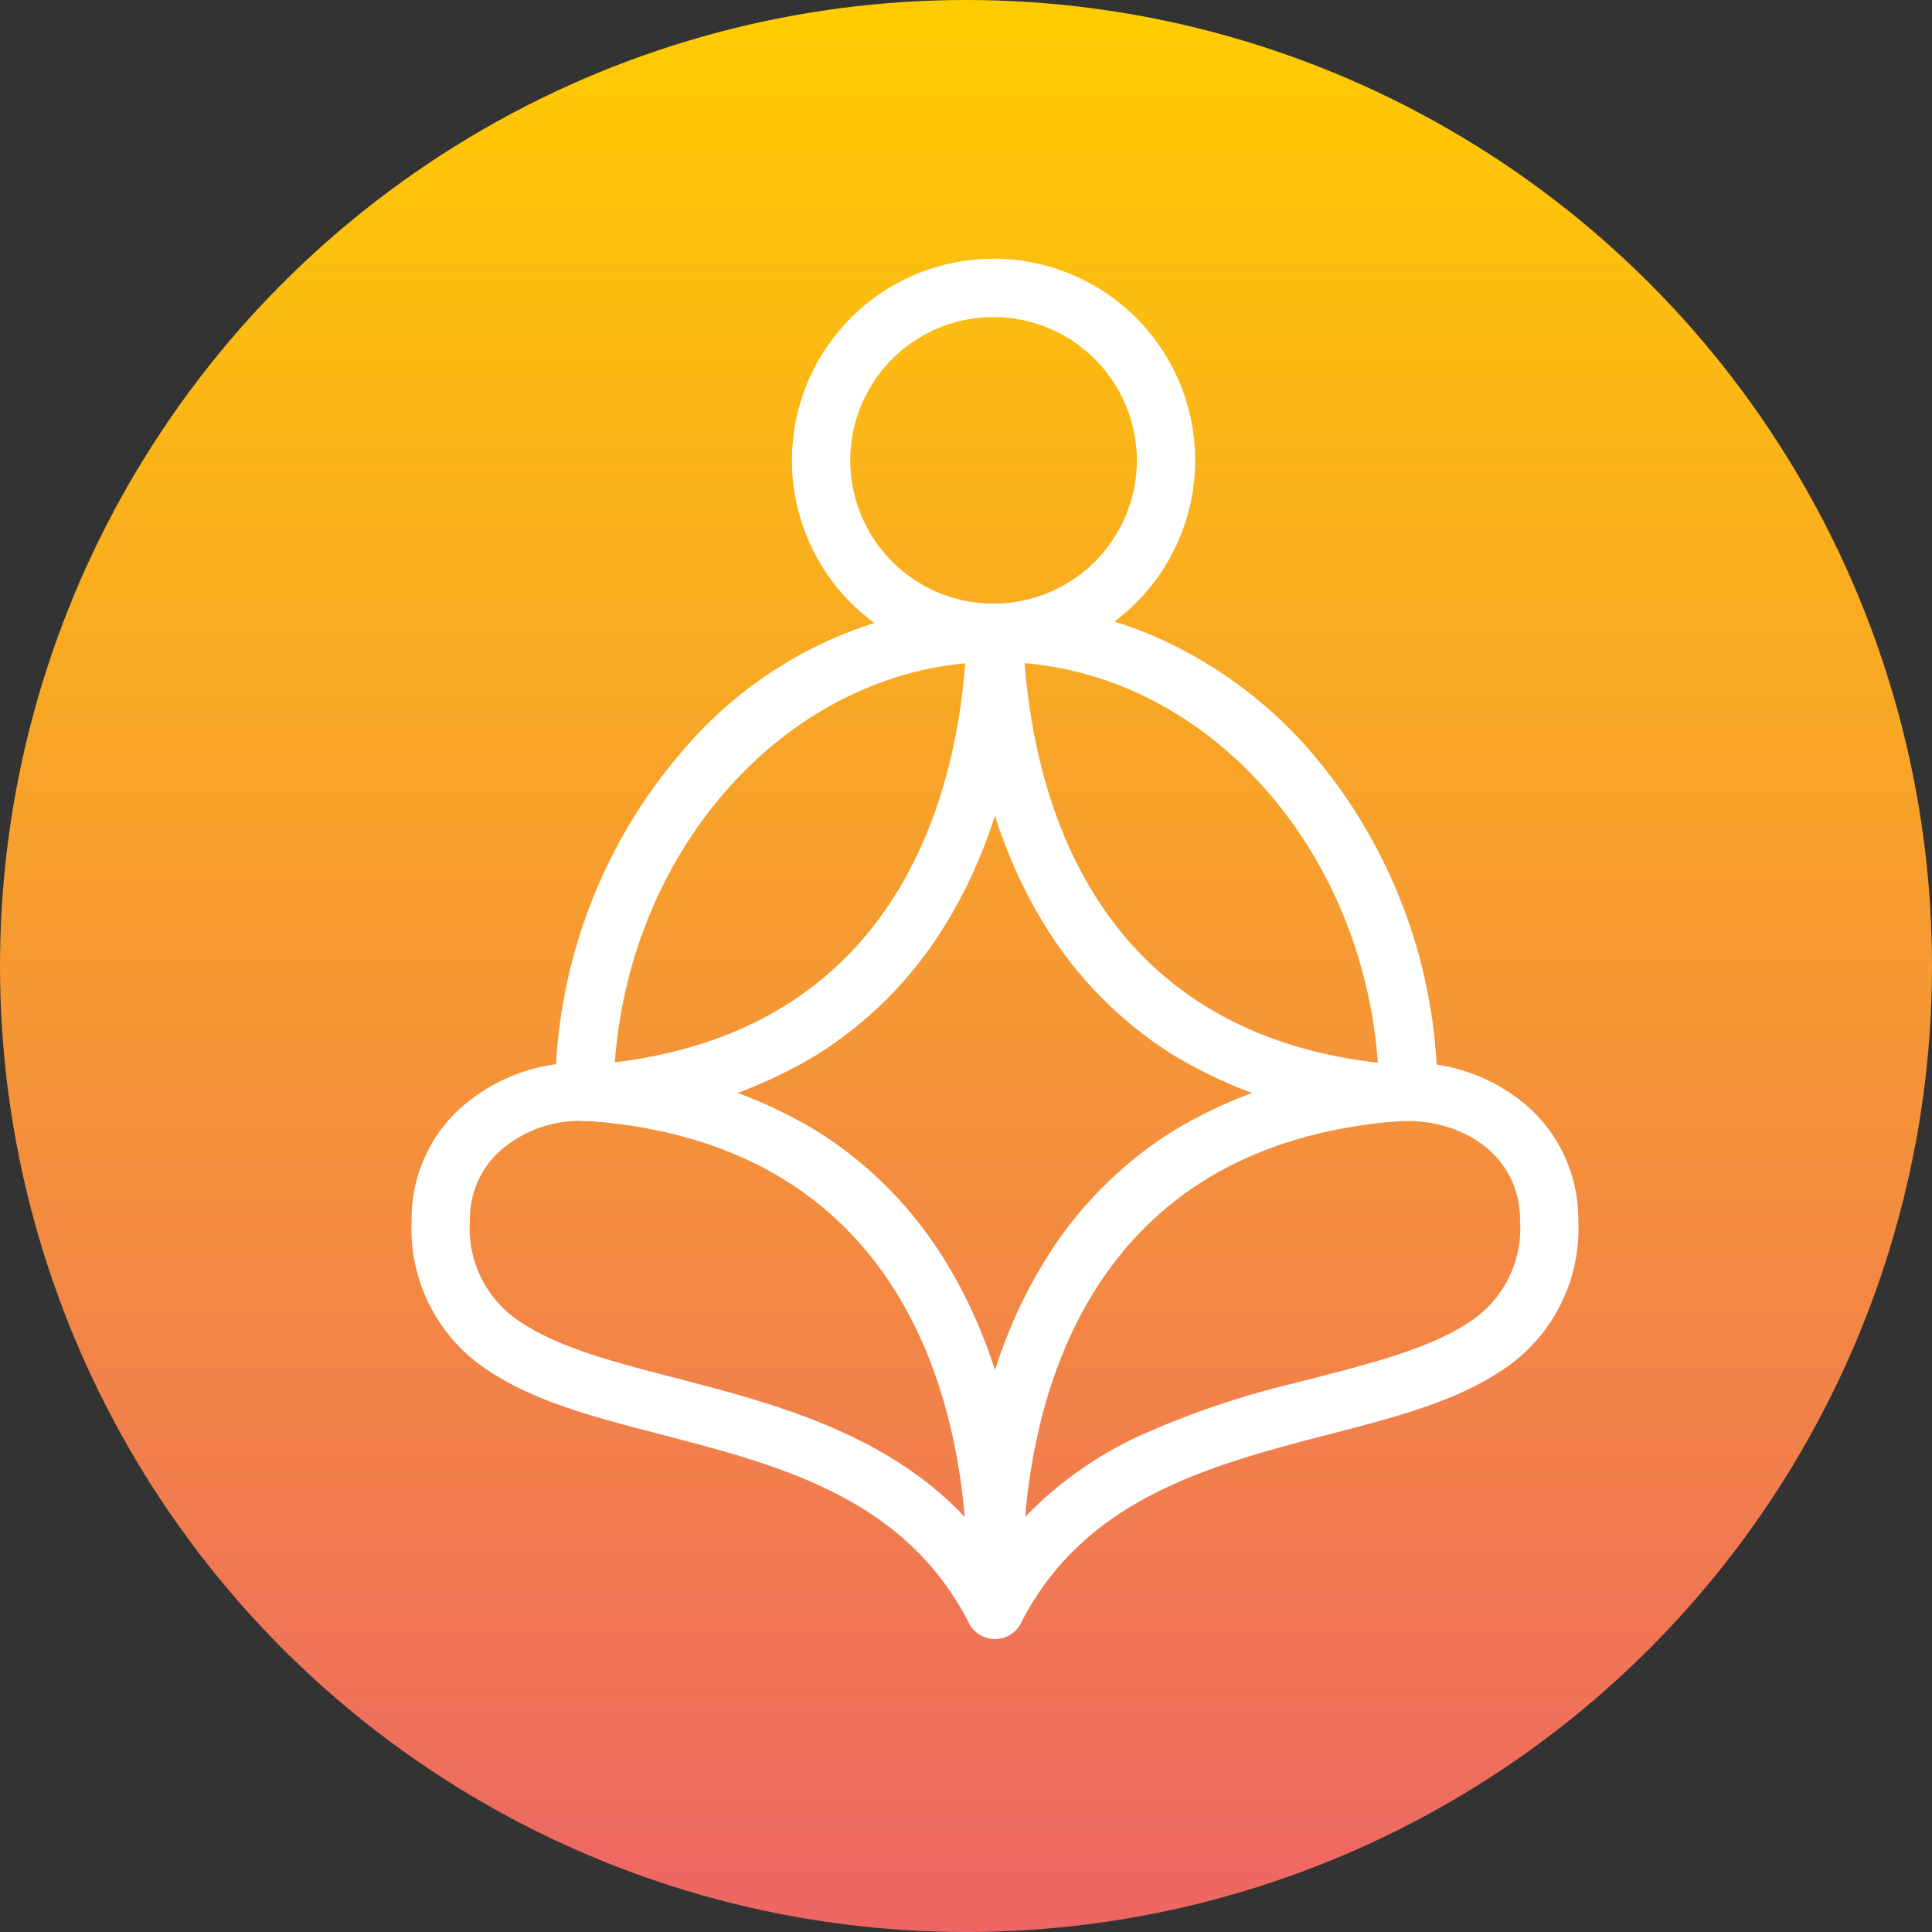 <svg xmlns="http://www.w3.org/2000/svg" xmlns:xlink="http://www.w3.org/1999/xlink" width="120" height="120" viewBox="0 0 120 120">
  <rect x="0" y="0" width="120" height="120" fill="#333333" stroke="none"/>
  <defs>
    <linearGradient id="linear-gradient" x1="0.5" x2="0.5" y2="1" gradientUnits="objectBoundingBox">
      <stop offset="0" stop-color="#ffcd00"/>
      <stop offset="1" stop-color="#ed6565"/>
    </linearGradient>
    <clipPath id="clip-path">
      <rect id="Rectangle_1194" data-name="Rectangle 1194" width="72.458" height="85.725" fill="none"/>
    </clipPath>
  </defs>
  <g id="mindfulness_lg" data-name="mindfulness lg" transform="translate(0.485 0.318)">
    <g id="_3__ffcd00" data-name="3_#ffcd00" transform="translate(0 0)">
      <g id="Layer_1" data-name="Layer 1" transform="translate(-0.485 -0.318)">
        <circle id="Ellipse_118" data-name="Ellipse 118" cx="60" cy="60" r="60" fill="url(#linear-gradient)"/>
      </g>
    </g>
    <g id="Group_3410" data-name="Group 3410" transform="translate(25.083 15.753)">
      <g id="Group_3409" data-name="Group 3409" clip-path="url(#clip-path)">
        <path id="Path_13006" data-name="Path 13006" d="M501.986,763.078a1.811,1.811,0,0,1-1.8-1.636c0-.046-.109-1.153-.093-2.929.008-.789.038-1.584.088-2.364.291-4.515,1.413-11.11,5.108-16.887a24.7,24.7,0,0,1,7.857-7.789,29.838,29.838,0,0,1,12.972-4.107l.418-.038c.378-.032.761-.048,1.136-.045a11.187,11.187,0,0,1,7.316,2.644,9.35,9.35,0,0,1,3.229,7.16h0a10.5,10.5,0,0,1-5.055,9.508c-2.827,1.81-6.526,2.769-10.442,3.784l-1.156.3c-6.406,1.676-12.479,3.616-16.389,8.872a18.1,18.1,0,0,0-1.576,2.542,1.811,1.811,0,0,1-1.61.985m25.6-32.174c-.248,0-.5.011-.747.032l-.378.034c-17.808,1.7-21.849,15.708-22.6,24.528a23.613,23.613,0,0,1,7.068-5.021,54.312,54.312,0,0,1,9.718-3.3l1.164-.3c3.629-.941,7.057-1.829,9.4-3.329a6.95,6.95,0,0,0,3.386-6.46c0-4.034-3.493-6.164-6.946-6.182h-.06m8.816,6.183h0Z" transform="translate(-465.756 -677.353)" fill="#fff"/>
        <path id="Path_13007" data-name="Path 13007" d="M36.229,763.083a1.81,1.81,0,0,1-1.61-.984,18.151,18.151,0,0,0-1.586-2.555c-3.9-5.232-9.871-7.149-16.164-8.8q-.689-.181-1.369-.357c-3.917-1.015-7.616-1.974-10.444-3.784A10.5,10.5,0,0,1,0,737.092a9.269,9.269,0,0,1,2.775-6.739,11.167,11.167,0,0,1,7.973-3.064c.313,0,.63.018.937.045l.416.038a29.838,29.838,0,0,1,12.97,4.107,24.7,24.7,0,0,1,7.857,7.789c3.695,5.777,4.817,12.372,5.108,16.887.051.782.08,1.577.088,2.364.016,1.778-.088,2.883-.093,2.929a1.811,1.811,0,0,1-1.8,1.636M10.617,730.909a7.518,7.518,0,0,0-5.3,2.018,5.721,5.721,0,0,0-1.7,4.164,6.95,6.95,0,0,0,3.387,6.461c2.342,1.5,5.771,2.388,9.4,3.328q.685.178,1.381.36c5.937,1.56,12.055,3.5,16.568,8.263-.756-8.82-4.8-22.823-22.6-24.527l-.379-.034q-.327-.029-.662-.031h-.1" transform="translate(0 -677.358)" fill="#fff"/>
        <path id="Path_13008" data-name="Path 13008" d="M132.915,344.291q-.087,0-.175-.008l-.377-.034q-.327-.029-.662-.031a1.81,1.81,0,0,1-1.794-1.835,32.578,32.578,0,0,1,8.035-21.3,25.826,25.826,0,0,1,19.195-9h.012a1.81,1.81,0,0,1,1.809,1.76c.013.466.035.943.066,1.417a1.778,1.778,0,0,1,0,.233c-.291,4.515-1.413,11.11-5.108,16.887a24.7,24.7,0,0,1-7.857,7.789,29.84,29.84,0,0,1-12.972,4.107q-.086.008-.172.008m22.459-28.49c-11.477,1.076-20.791,11.663-21.765,24.784,17.3-2.1,21.1-16.132,21.765-24.784" transform="translate(-120.989 -290.665)" fill="#fff"/>
        <path id="Path_13009" data-name="Path 13009" d="M527.457,344.281q-.086,0-.172-.008a29.838,29.838,0,0,1-12.972-4.107,24.7,24.7,0,0,1-7.857-7.789c-3.695-5.777-4.817-12.372-5.108-16.887a1.794,1.794,0,0,1,0-.233c.031-.475.053-.952.066-1.417a1.81,1.81,0,0,1,1.809-1.76h.017a24.688,24.688,0,0,1,10.647,2.408,27.333,27.333,0,0,1,8.661,6.527,32.56,32.56,0,0,1,8.089,21.355,1.81,1.81,0,0,1-1.81,1.835h-.013c-.264,0-.534.009-.8.032l-.378.034c-.058.006-.116.008-.175.008M505,315.776c.667,8.679,4.478,22.795,21.939,24.82-.969-13.223-10.364-23.836-21.939-24.82" transform="translate(-466.925 -290.656)" fill="#fff"/>
        <path id="Path_13010" data-name="Path 13010" d="M356.568,25.047a12.523,12.523,0,1,1,12.523-12.523,12.538,12.538,0,0,1-12.523,12.523m0-21.426a8.9,8.9,0,1,0,8.9,8.9,8.913,8.913,0,0,0-8.9-8.9" transform="translate(-320.425 0)" fill="#fff"/>
      </g>
    </g>
  </g>
</svg>
